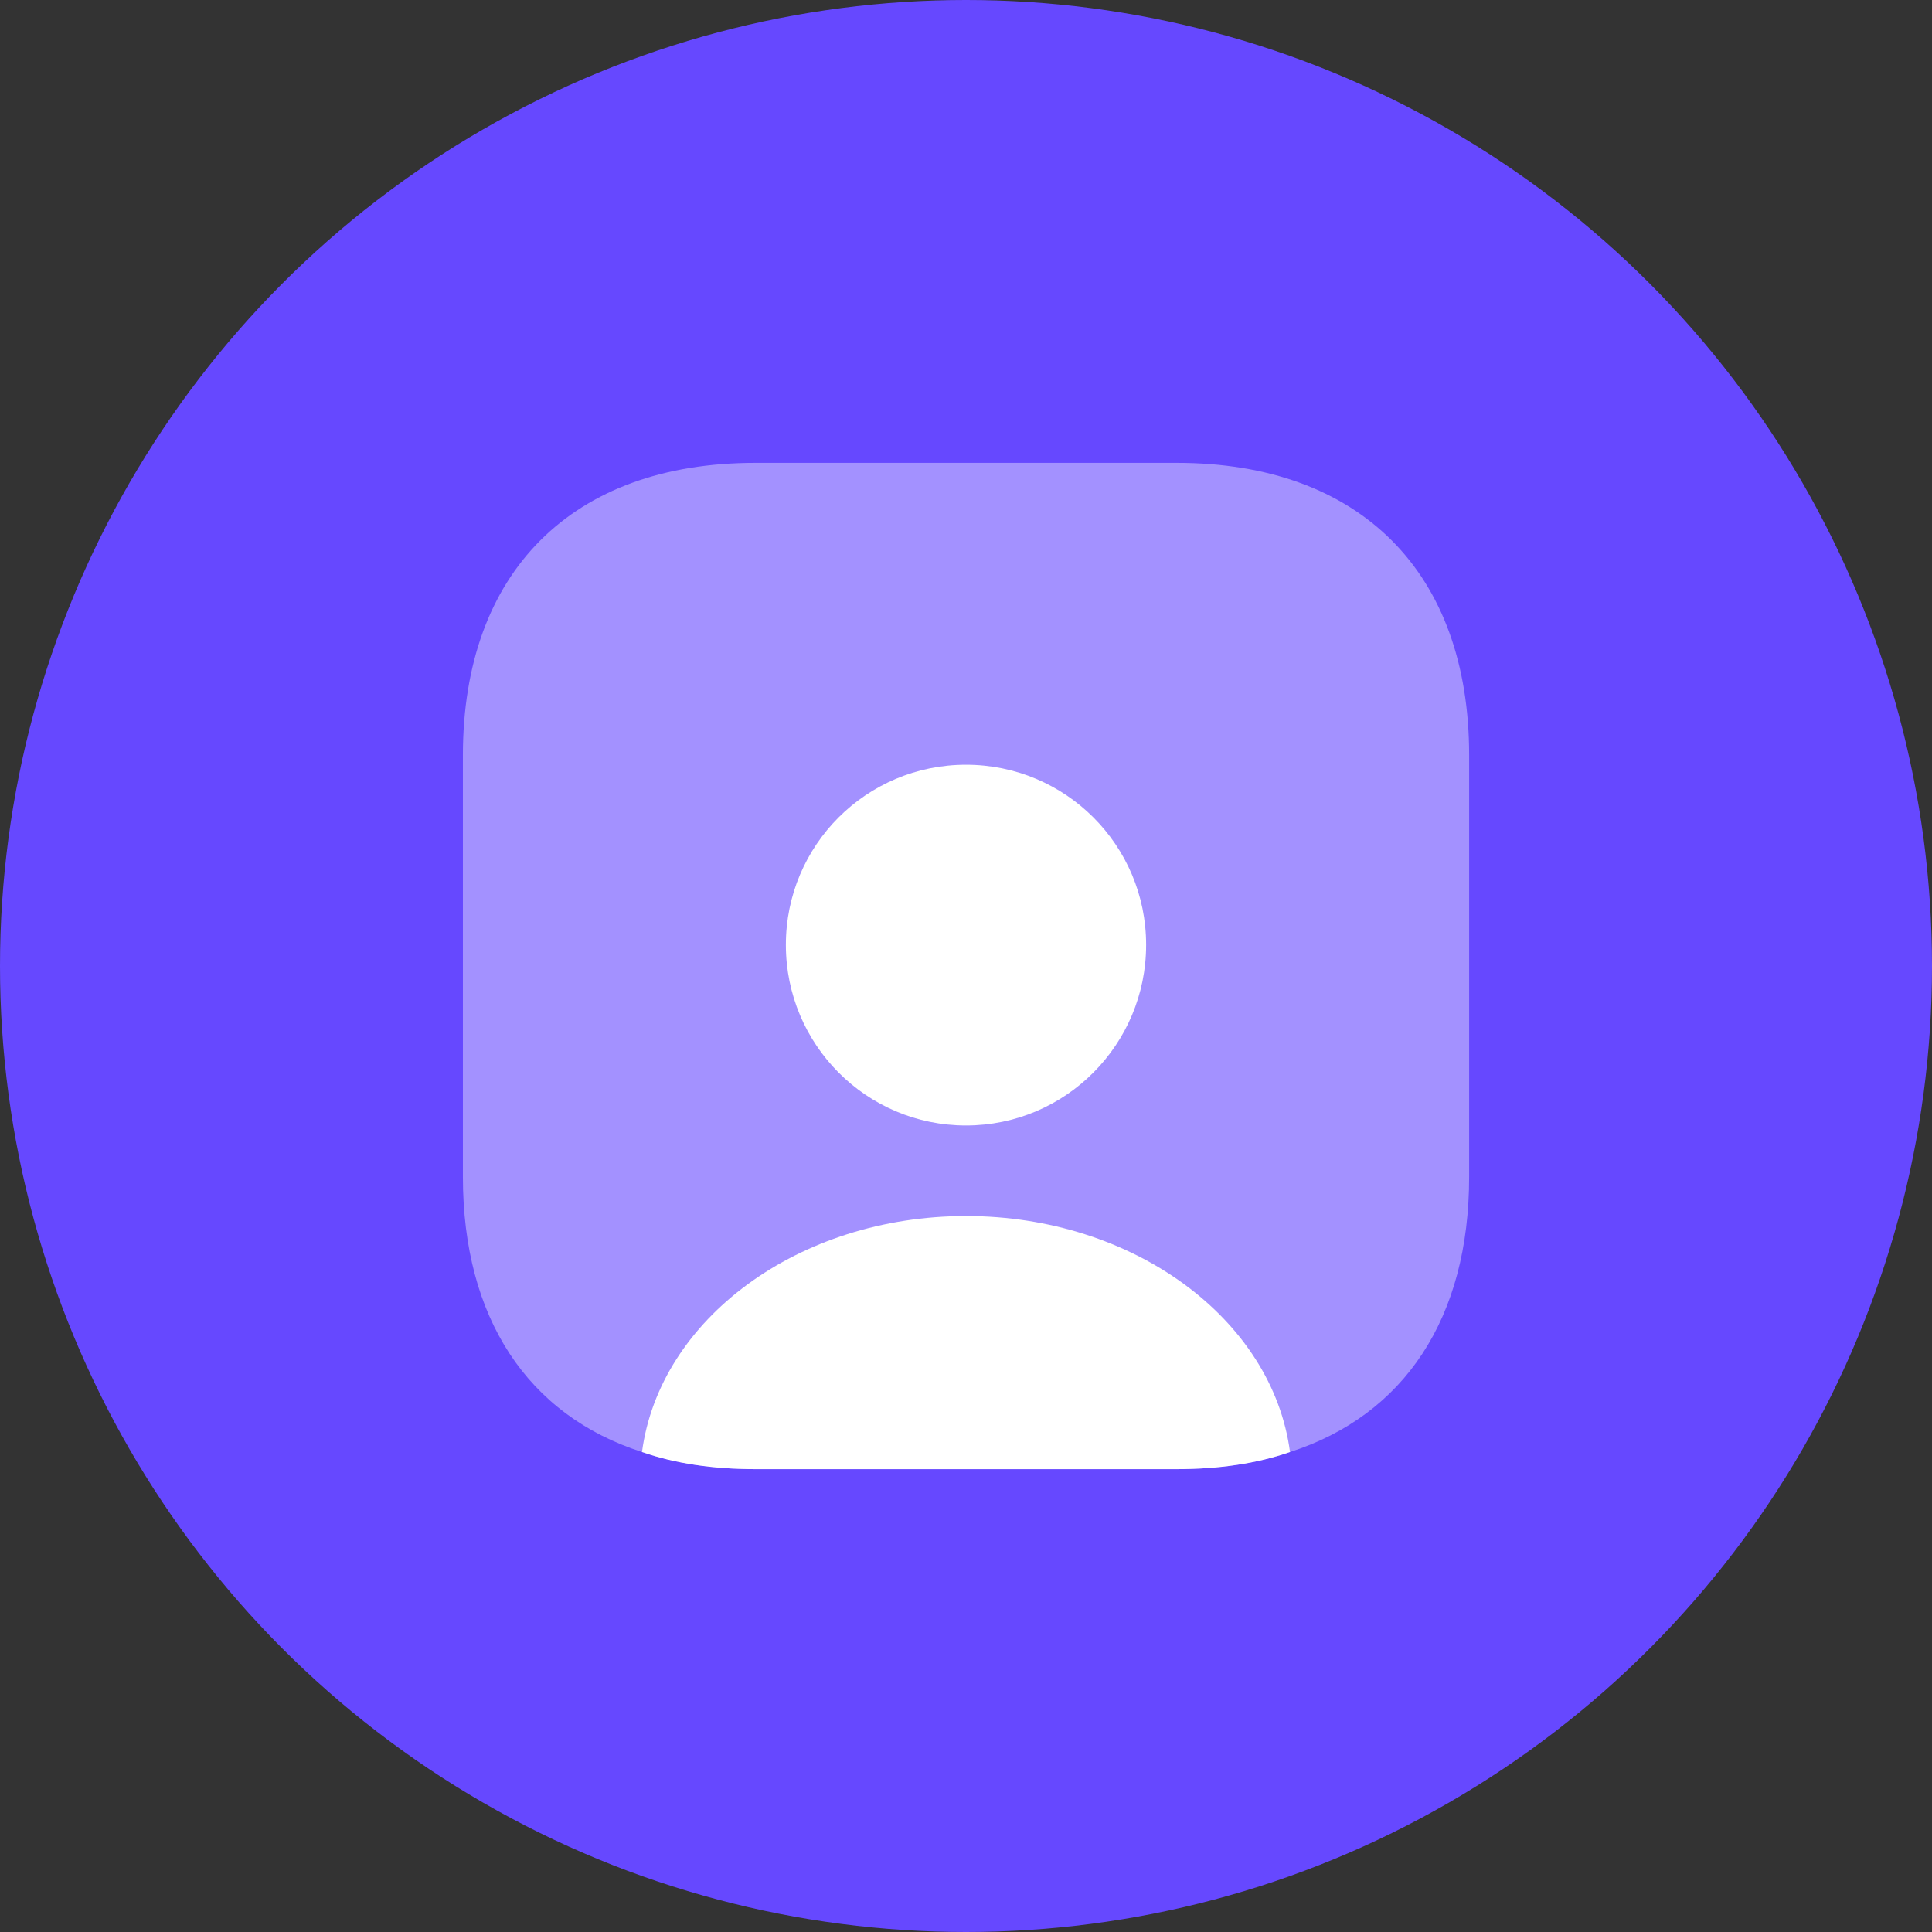 <svg width="64" height="64" viewBox="0 0 64 64" fill="none" xmlns="http://www.w3.org/2000/svg">
<rect x="0" y="0" width="64" height="64" fill="#333333" stroke="none"/>
<circle cx="32" cy="32" r="32" fill="#6648FF"/>
<path opacity="0.4" d="M48.667 25.017V38.983C48.667 43.667 46.517 46.883 42.733 48.1C41.633 48.483 40.367 48.667 38.983 48.667H25.017C23.634 48.667 22.367 48.483 21.267 48.1C17.483 46.883 15.334 43.667 15.334 38.983V25.017C15.334 18.95 18.95 15.333 25.017 15.333H38.983C45.05 15.333 48.667 18.95 48.667 25.017Z" fill="white"/>
<path d="M42.733 48.1C41.633 48.483 40.367 48.667 38.983 48.667H25.017C23.633 48.667 22.367 48.483 21.267 48.1C21.85 43.7 26.45 40.283 32 40.283C37.55 40.283 42.15 43.7 42.733 48.1Z" fill="white"/>
<path d="M37.967 31.3C37.967 34.6 35.3 37.283 32 37.283C28.7 37.283 26.033 34.6 26.033 31.3C26.033 28 28.7 25.333 32 25.333C35.3 25.333 37.967 28 37.967 31.3Z" fill="white"/>
</svg>
